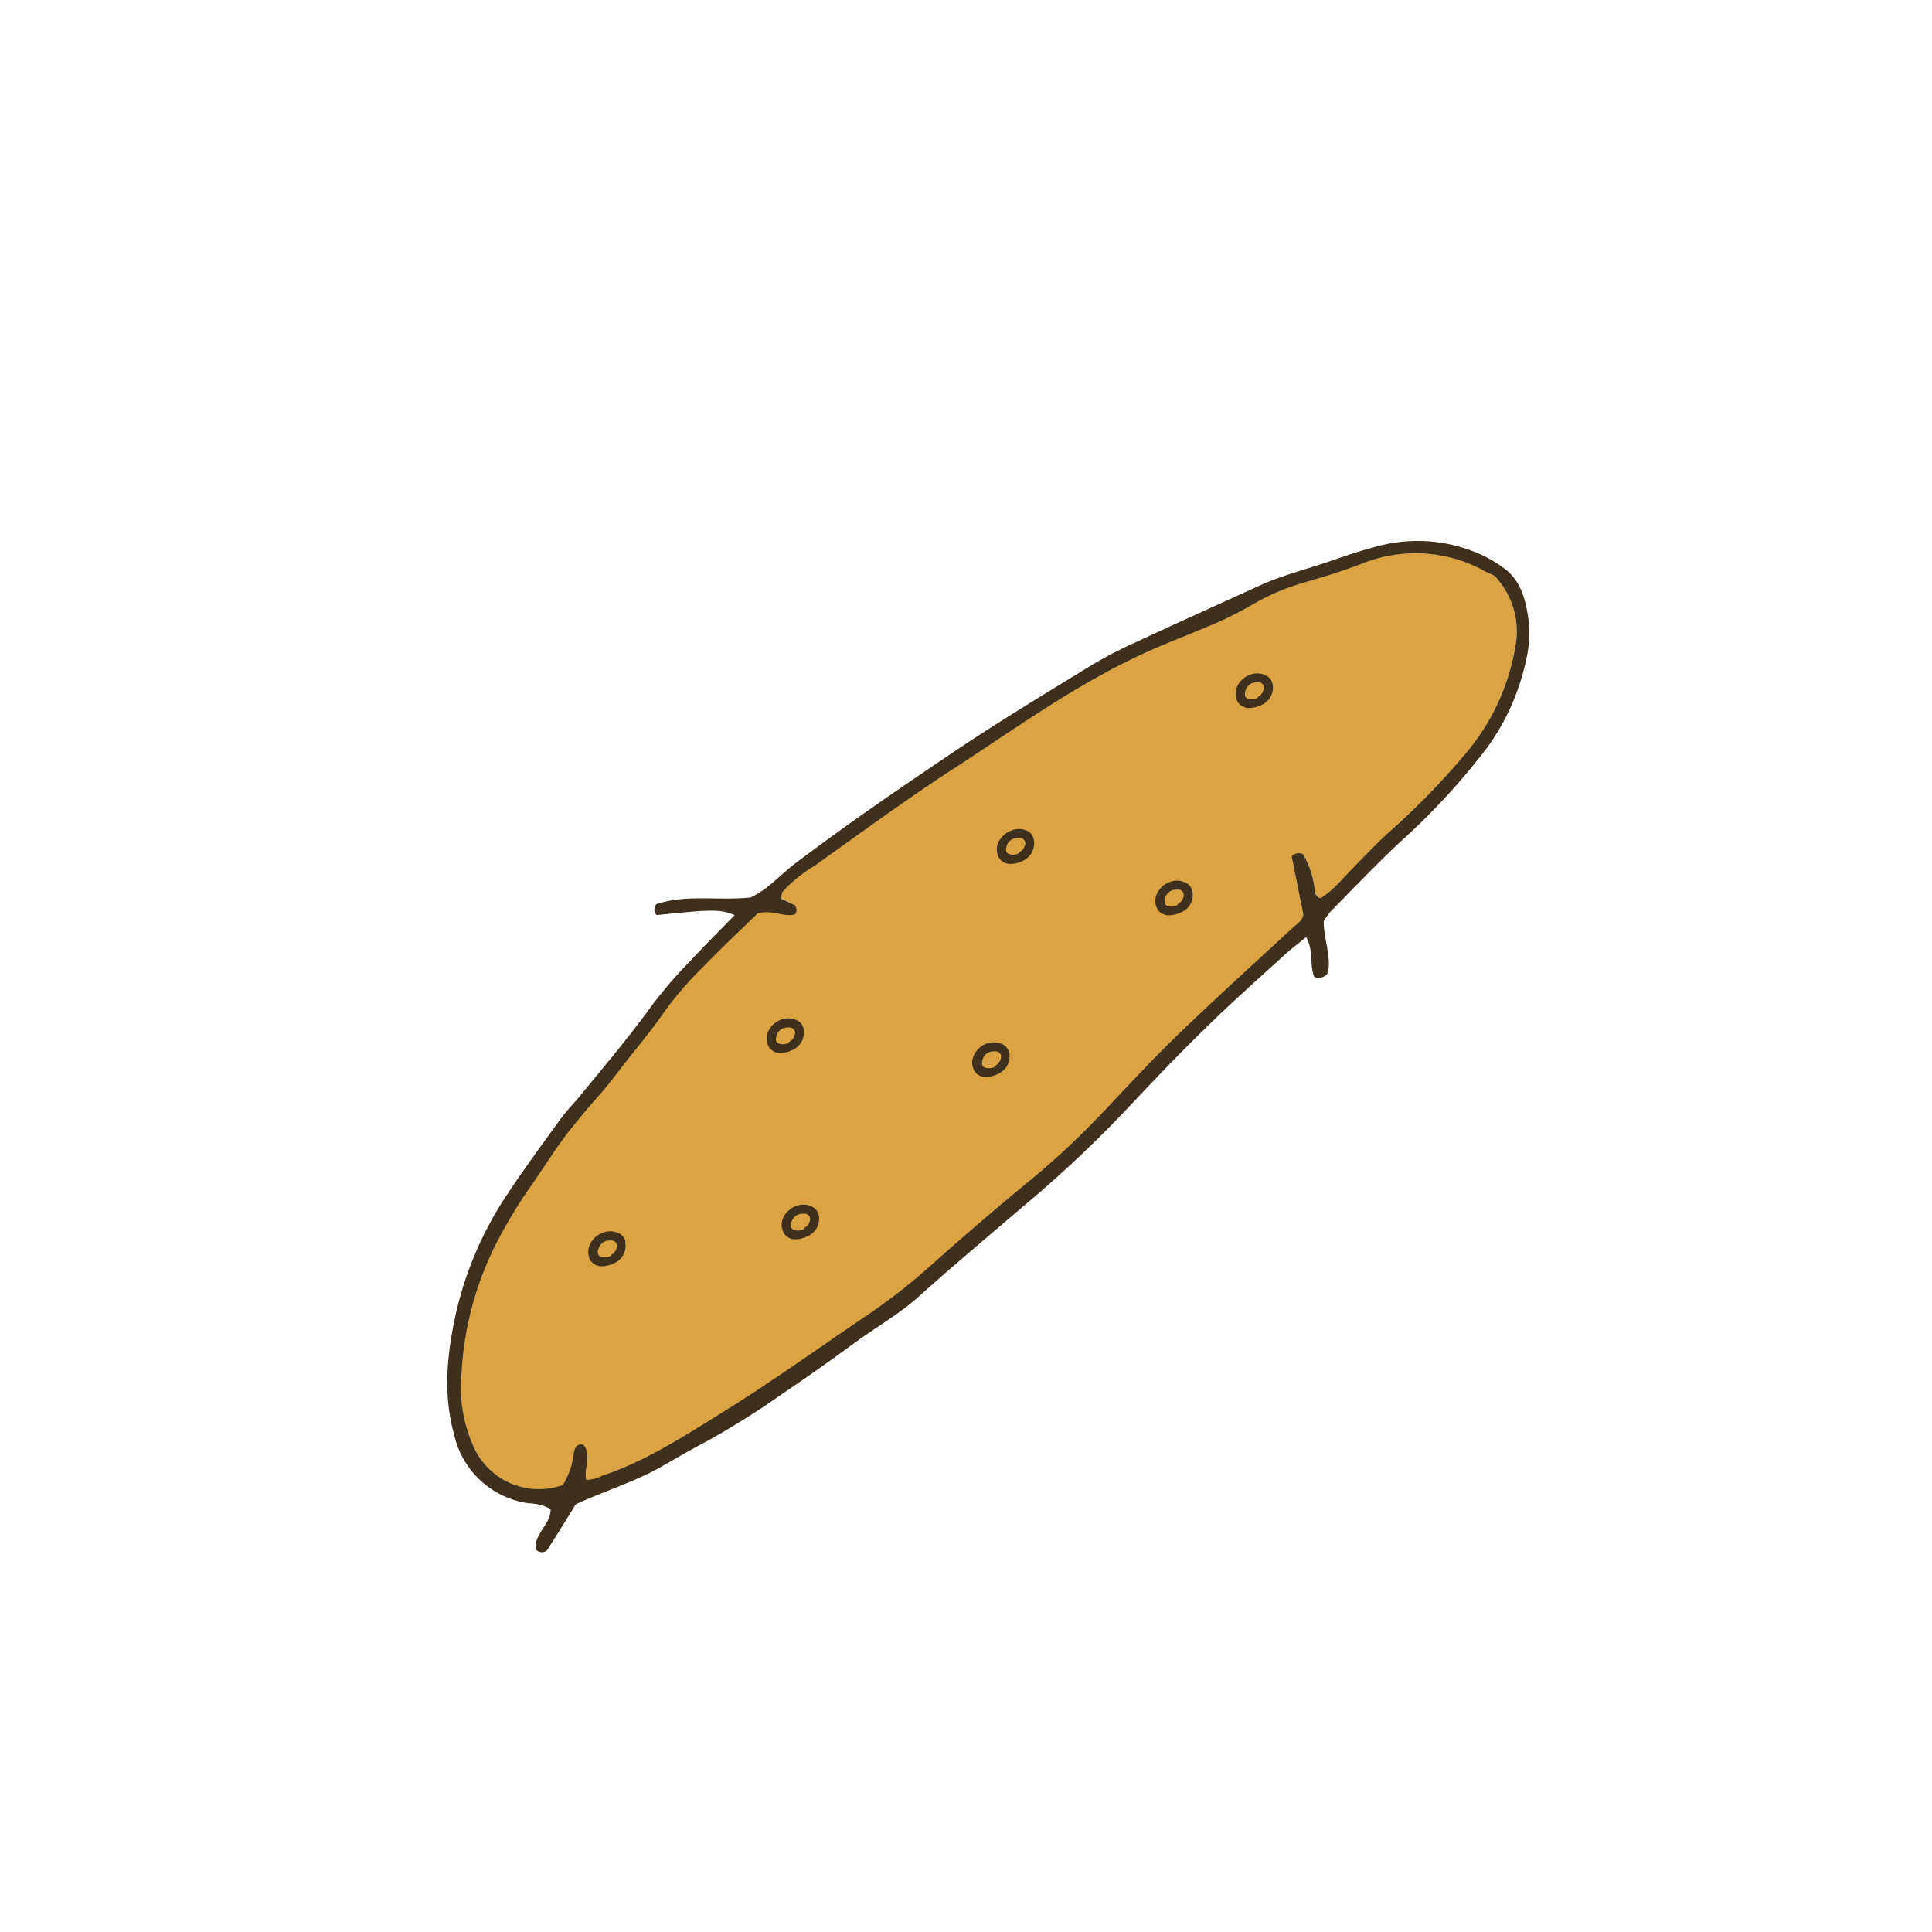 <svg xmlns="http://www.w3.org/2000/svg" width="200" height="200"><defs><style>.b{fill:#3e301d}</style></defs><path d="M154.7 59.6a8.33 8.33 0 012.15 7.4 22.89 22.89 0 01-4.91 10.76 77.22 77.22 0 01-8.52 8.73c-1.58 1.47-3 3.05-4.53 4.62a11.65 11.65 0 01-2.15 1.89c-.62-.16-.55-.71-.66-1.14a9 9 0 00-1.19-3.42 1 1 0 00-1.17.23c.4 2 .8 4 1.21 6-.1.63-.61.93-1 1.3-3.87 3.58-7.78 7.11-11.58 10.77-2.65 2.54-5.15 5.23-7.67 7.89a84.3 84.3 0 01-7.83 7.41c-3.84 3.13-7.57 6.38-11.27 9.67a58.48 58.48 0 01-5.89 4.51c-4.94 3.37-9.8 6.87-14.88 10-4 2.47-8 5.06-12.48 6.57a3.58 3.58 0 01-1.62.42c-.3-1.19.62-2.52-.3-3.64-.75-.13-.9.4-1 .85a8 8 0 01-1.13 3.32 7.39 7.39 0 01-9.14-3.74 15 15 0 01-1.41-7.92 33.51 33.51 0 013.91-14 50.74 50.74 0 013.39-5.5c1.36-2 2.61-4 4.12-5.88.86-1.05 1.7-2.1 2.62-3.11 1.44-1.59 2.69-3.36 4-5 1.11-1.37 2.17-2.75 3.18-4.2a38.05 38.05 0 013.91-4.52c1.83-1.89 3.76-3.69 5.48-5.38 1.48-.43 2.72.41 3.89.1a.78.78 0 00-.09-1L80.82 93a1.91 1.91 0 01.15-.7 14.46 14.46 0 013.34-2.69c4.74-3.38 9.43-6.83 14.31-10 6.28-4.08 12.37-8.5 19.18-11.72 2.52-1.19 5.14-2.16 7.71-3.26a38.9 38.9 0 004.28-2.15 23.29 23.29 0 015.05-2.16c2.08-.6 4.15-1.23 6.16-2a14.73 14.73 0 0112.71.78c.29.18.58.31.99.5z" fill="#dca342"/><path class="b" d="M59.6 155.72c-1 1.65-2.06 3.33-3 4.8a.87.87 0 01-1.15-.13c-.18-1.61 1.55-2.56 1.55-4.17a4.88 4.88 0 00-2.25-.6 9.19 9.19 0 01-7.75-7.16c-1.17-4.21-.71-8.41.21-12.56a37 37 0 015.43-12.46c1.73-2.6 3.58-5.11 5.41-7.63.66-.9 1.46-1.7 2.16-2.57 2.46-3 5-6 7.29-9.18a47.77 47.77 0 014.07-4.7c1.46-1.58 3-3.1 4.48-4.63-1.5-.6-2.23-.61-8.07 0-.24-.24-.37-.51-.06-1.11 3-1.07 6.43-.36 9.77-.71 1.8-.82 3.11-2.39 4.7-3.58 5.48-4.14 11.14-8 16.84-11.83 4.5-3 9.15-5.81 13.77-8.64a41.91 41.91 0 014.46-2.32c4.27-2 8.56-3.92 12.84-5.88 2.48-1.14 5.13-1.77 7.69-2.67 1.65-.58 3.33-1.12 5-1.54a15.89 15.89 0 019.18.5 13.18 13.18 0 013.57 1.91c1.64 1.21 2.17 3.12 2.45 5a12.36 12.36 0 01-.22 4.53 24.05 24.05 0 01-3.95 8.91 70.54 70.54 0 01-9.02 9.81c-2.51 2.34-4.87 4.84-7.28 7.27a7.3 7.3 0 00-.69 1c0 1.86.81 3.64.43 5.33a1.1 1.1 0 01-1.42.4c-.49-1.29-.05-2.73-.83-4.1-.84.69-1.59 1.25-2.28 1.88-2.77 2.54-5.58 5-8.26 7.67-3 2.9-5.82 5.92-8.67 8.93a126.58 126.58 0 01-9.8 9.16c-3.7 3.16-7.43 6.29-11.06 9.54-2 1.82-4.4 3.16-6.58 4.76-2.45 1.79-4.91 3.55-7.43 5.24a85.82 85.82 0 01-8.51 5.31c-1.34.7-2.64 1.47-4 2.24-2.75 1.6-5.83 2.52-9.02 3.98zm95.1-96.12c-.41-.19-.71-.32-1-.47a14.73 14.73 0 00-12.7-.78c-2 .77-4.08 1.4-6.16 2a23.29 23.29 0 00-5.05 2.16 38.9 38.9 0 01-4.28 2.15c-2.57 1.1-5.19 2.07-7.71 3.26-6.81 3.22-12.9 7.64-19.18 11.72-4.88 3.17-9.57 6.62-14.31 10A14.46 14.46 0 0081 92.33a1.91 1.91 0 00-.15.7l1.37.63a.78.78 0 01.09 1c-1.17.31-2.41-.53-3.89-.1-1.72 1.69-3.65 3.49-5.48 5.38a38.05 38.05 0 00-3.94 4.48c-1 1.45-2.07 2.83-3.18 4.2-1.36 1.67-2.61 3.44-4 5-.92 1-1.76 2.06-2.62 3.11-1.51 1.87-2.76 3.91-4.12 5.88a50.74 50.74 0 00-3.39 5.5 33.51 33.51 0 00-3.91 14 15 15 0 001.36 7.89 7.39 7.39 0 009.13 3.72 8 8 0 001.13-3.32c.09-.45.24-1 1-.85.92 1.12 0 2.45.3 3.64a3.58 3.58 0 001.62-.42c4.52-1.51 8.49-4.1 12.48-6.57 5.08-3.15 9.94-6.65 14.88-10a58.48 58.48 0 005.89-4.51c3.7-3.29 7.43-6.54 11.27-9.67a84.3 84.3 0 007.83-7.41c2.52-2.66 5-5.35 7.67-7.89 3.8-3.66 7.71-7.19 11.58-10.77.41-.37.92-.67 1-1.3-.41-2-.81-4-1.21-6a1 1 0 011.17-.23 9 9 0 011.19 3.42c.11.43 0 1 .66 1.14a11.65 11.65 0 002.15-1.88c1.48-1.57 3-3.15 4.53-4.62a77.22 77.22 0 008.52-8.73A22.89 22.89 0 00156.85 67a8.33 8.33 0 00-2.15-7.4z"/><path class="b" d="M131.72 70.74a1.26 1.26 0 00-.7-.83 2.05 2.05 0 00-1.76 0 2.33 2.33 0 00-1.25 1.3 1.83 1.83 0 00.1 1.43 1.35 1.35 0 001.24.65 2.9 2.9 0 001.19-.29 1.94 1.94 0 001.18-2.26zm-1.51 1.48a1.23 1.23 0 01-1.12.06.41.41 0 01-.22-.4 1.25 1.25 0 01.47-1 1.1 1.1 0 01.7-.24 2.09 2.09 0 01.34 0 .57.57 0 01.47.5 1.2 1.2 0 01-.63 1zM123.41 92.19a1.26 1.26 0 00-.7-.83 2.09 2.09 0 00-1.76 0 2.35 2.35 0 00-1.25 1.31 1.83 1.83 0 00.1 1.43 1.35 1.35 0 001.24.65 2.9 2.9 0 001.19-.29 1.94 1.94 0 001.18-2.3zm-1.51 1.49a1.23 1.23 0 01-1.12.06.41.41 0 01-.22-.4 1.25 1.25 0 01.47-1 1.12 1.12 0 01.7-.24 2 2 0 01.34 0 .57.57 0 01.47.5 1.13 1.13 0 01-.63 1zM107 86.83a1.27 1.27 0 00-.7-.84 2.13 2.13 0 00-1.76.05 2.4 2.4 0 00-1.25 1.3 1.79 1.79 0 00.11 1.43 1.34 1.34 0 001.23.66 2.86 2.86 0 001.19-.29 2 2 0 001.18-2.31zm-1.51 1.48a1.2 1.2 0 01-1.12.06.39.39 0 01-.22-.39 1.25 1.25 0 01.47-1 1.2 1.2 0 01.71-.23 1.24 1.24 0 01.33 0 .59.59 0 01.48.49 1.18 1.18 0 01-.64 1zM104.46 108.93a1.28 1.28 0 00-.71-.84 2.13 2.13 0 00-1.76 0 2.33 2.33 0 00-1.24 1.31 1.79 1.79 0 00.1 1.43 1.35 1.35 0 001.23.65 2.9 2.9 0 001.2-.29 2 2 0 001.18-2.3zm-1.46 1.49a1.27 1.27 0 01-1.12.06.4.4 0 01-.22-.4 1.23 1.23 0 01.47-1 1.1 1.1 0 01.7-.24 1.24 1.24 0 01.33 0 .58.58 0 01.48.5 1.16 1.16 0 01-.64 1zM83.18 106.45a1.27 1.27 0 00-.7-.84 2.13 2.13 0 00-1.76 0 2.36 2.36 0 00-1.25 1.3 1.83 1.83 0 00.1 1.43 1.36 1.36 0 001.24.66 2.9 2.9 0 001.19-.29 2 2 0 001.18-2.26zm-1.51 1.48a1.2 1.2 0 01-1.12.06.39.39 0 01-.22-.39 1.25 1.25 0 01.47-1 1.17 1.17 0 01.7-.23 1.37 1.37 0 01.34 0 .57.57 0 01.47.49 1.17 1.17 0 01-.63 1zM84.73 125.74a1.25 1.25 0 00-.7-.84 2.05 2.05 0 00-1.76 0 2.37 2.37 0 00-1.25 1.3 1.79 1.79 0 00.11 1.43 1.34 1.34 0 001.23.66 2.86 2.86 0 001.19-.29 2 2 0 001.19-2.31zm-1.51 1.48a1.2 1.2 0 01-1.12.06.41.41 0 01-.22-.39 1.25 1.25 0 01.47-1 1.15 1.15 0 01.71-.24 1.32 1.32 0 01.33 0 .59.59 0 01.48.49 1.18 1.18 0 01-.64 1zM64.75 128.49a1.24 1.24 0 00-.71-.83 2.09 2.09 0 00-1.76 0A2.33 2.33 0 0061 129a1.79 1.79 0 00.1 1.43 1.33 1.33 0 001.23.65 2.94 2.94 0 001.2-.29 2 2 0 001.18-2.3zM63.24 130a1.29 1.29 0 01-1.13.06.43.43 0 01-.22-.4 1.27 1.27 0 01.48-1 1.1 1.1 0 01.7-.24 1.24 1.24 0 01.33 0 .58.58 0 01.48.5 1.16 1.16 0 01-.64 1z"/></svg>